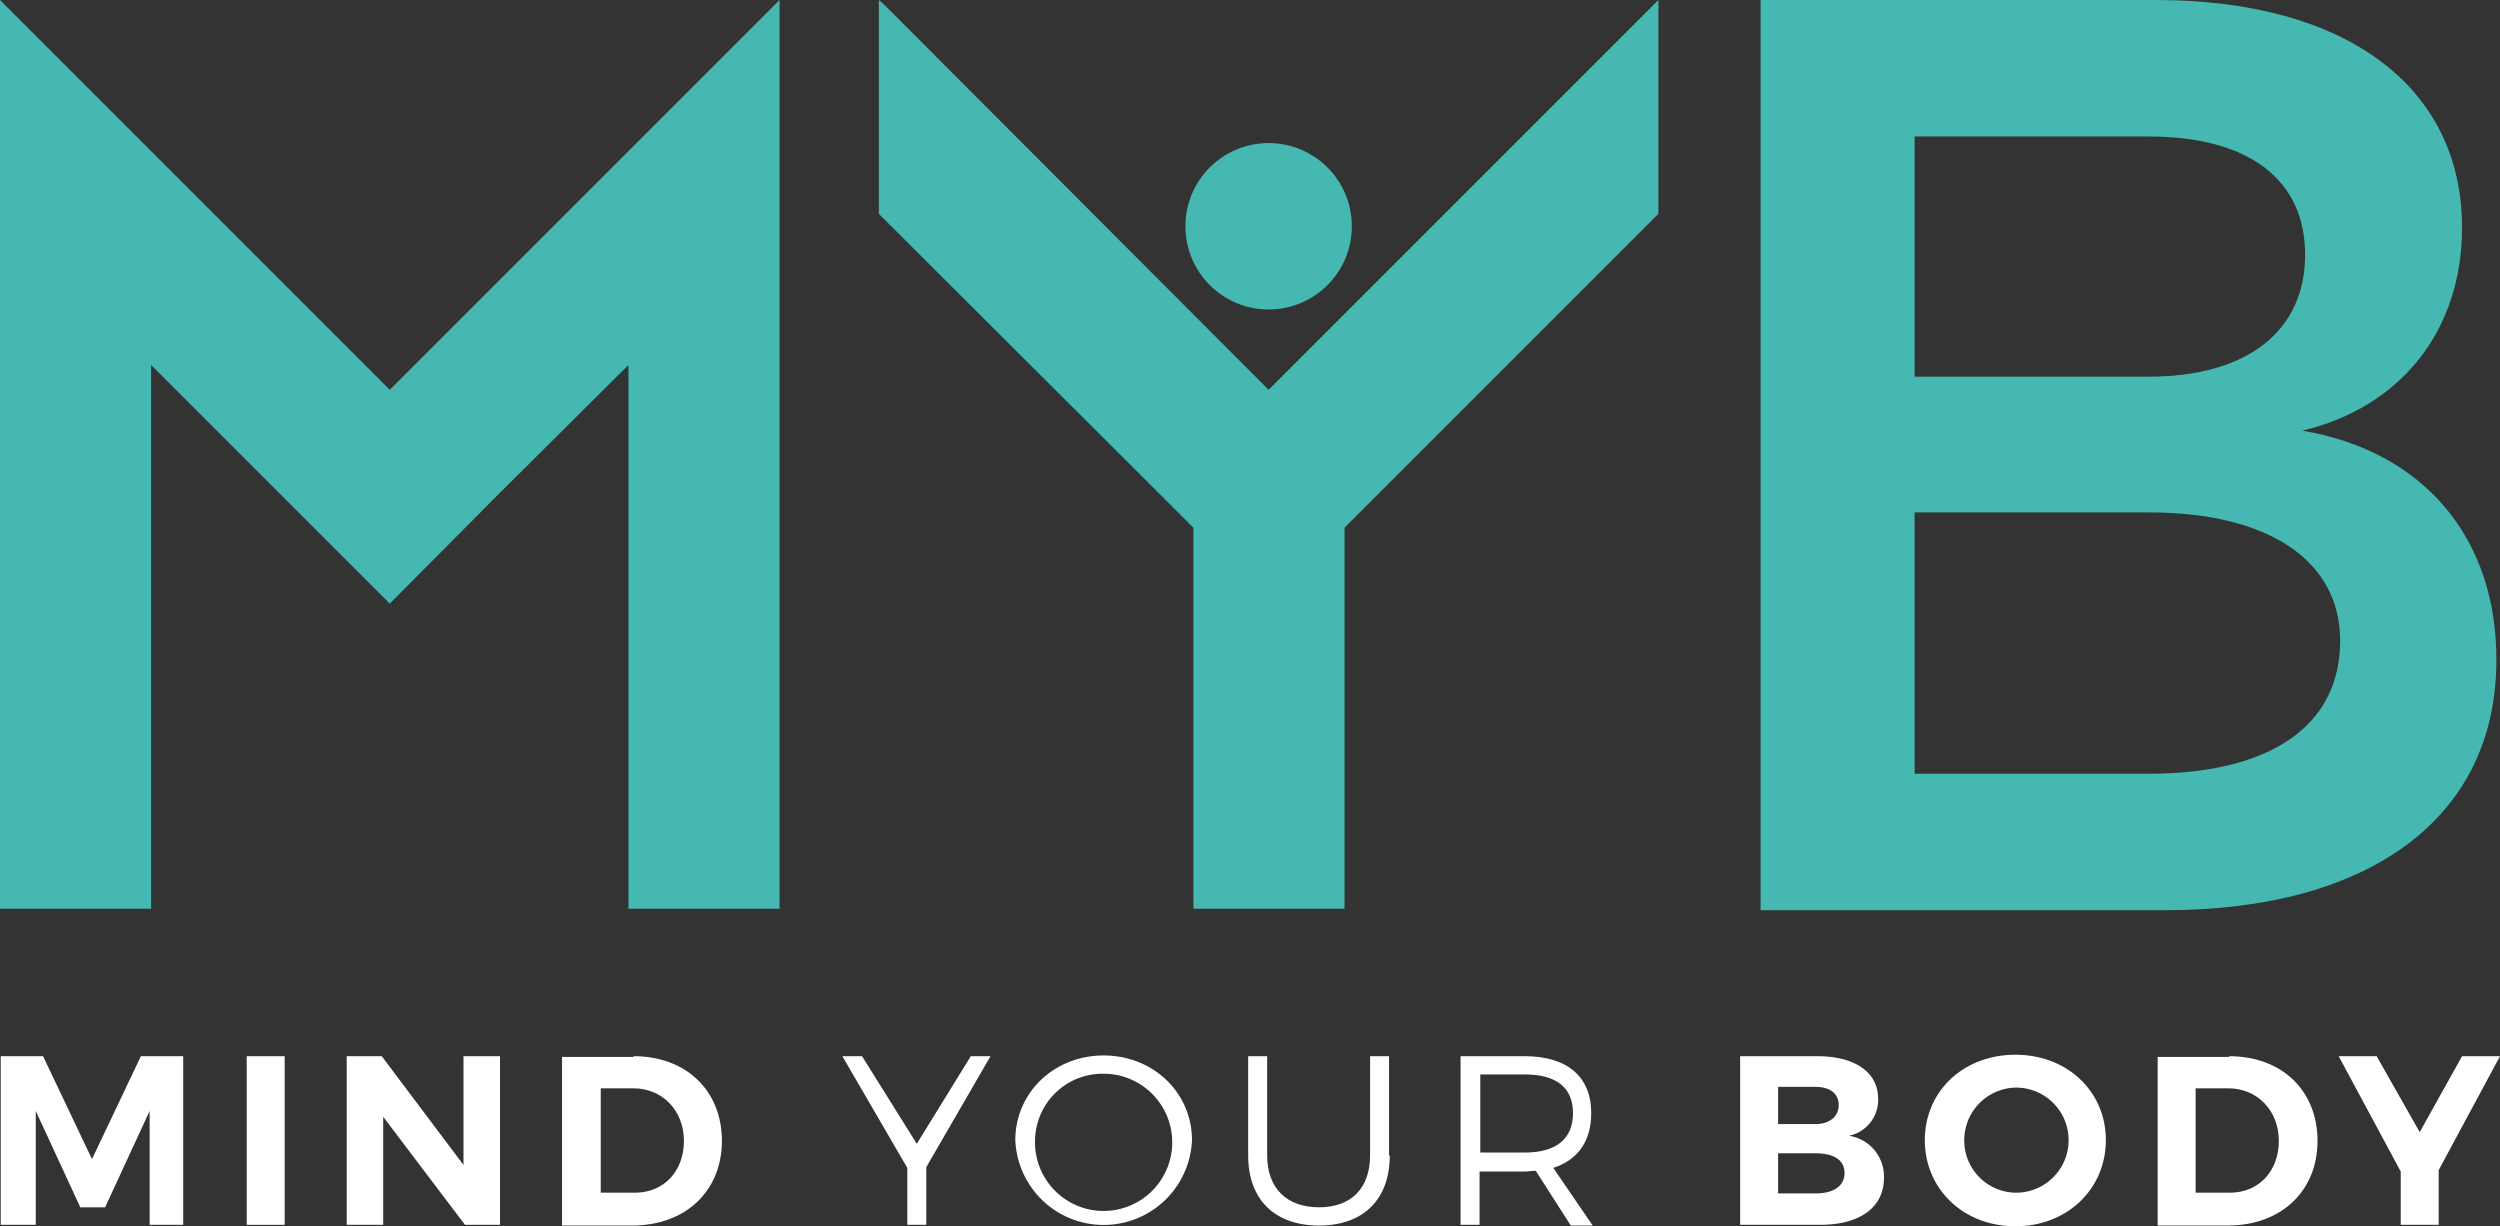 <svg id="Layer_1" data-name="Layer 1" xmlns="http://www.w3.org/2000/svg" viewBox="0 0 342.5 168"><rect x="0" y="0" width="342.5" height="168" fill="#333333" stroke="none"/><defs><style>.cls-1{fill:#44b8b1;}.cls-2{fill:#fff;}</style></defs><polygon class="cls-1" points="53.4 53.4 0.7 0.7 0 0 0 1.5 0 29.3 0 29.3 0 29.3 0 124.5 20.7 124.5 20.7 50 38.7 68 38.7 68 53.4 82.7 53.4 82.7 53.4 82.7 68 68 68 68 86.1 50 86.1 124.5 106.8 124.5 106.8 29.3 106.8 29.3 106.8 29.3 106.8 1.5 106.8 0 53.4 53.4"/><polygon class="cls-1" points="173.8 53.4 121.2 0.7 120.4 0 120.4 1.5 120.4 29.3 159.2 68 159.2 68 163.5 72.3 163.5 124.5 184.2 124.5 184.2 72.3 188.5 68 188.5 68 227.2 29.3 227.2 1.5 227.2 0 173.8 53.4"/><circle class="cls-1" cx="173.8" cy="31" r="11.4"/><path id="_Path_" data-name="&lt;Path&gt;" class="cls-1" d="M315.4,59c13.5-3.2,21.9-13.7,21.9-27.8,0-19.4-16-31.2-41.9-31.2H241.2V124.7h55.4c28.2,0,45.4-12.8,45.4-34.2C342.1,73.8,332.1,61.8,315.4,59ZM262.3,18.7h32.1c13.4,0,21.4,5.7,21.4,16.2s-8,16.7-21.4,16.7H262.3ZM294.4,106H262.3V70.2h32.1c16.4,0,26.2,6.6,26.2,17.6C320.6,99.6,310.8,106,294.4,106Z"/><path class="cls-2" d="M20.5,167.8V152.2l-6.1,13.2H11L4.9,152.2v15.6H.1V144.7H5.9l6.7,14.1,6.7-14.1h5.8v23.1Z"/><path class="cls-2" d="M33.8,167.8V144.7H39v23.1Z"/><path class="cls-2" d="M63.7,167.8,52.5,153v14.8h-5V144.7h4.8l11.2,14.9V144.7h5v23.1Z"/><path class="cls-2" d="M86.8,144.7c7.2,0,12.1,4.7,12.1,11.6s-5,11.6-12.3,11.6H77V144.8h9.8Zm-4.6,18.7H87c3.9,0,6.7-2.9,6.7-7.1s-3-7.2-6.9-7.2H82.3v14.3Z"/><path class="cls-2" d="M126.9,167.8h-2.6V160l-8.9-15.3h2.7l7.5,12,7.4-12h2.7l-8.8,15.2Z"/><path class="cls-2" d="M163.3,156.2a12.11,12.11,0,0,1-24.2,0c0-6.5,5.3-11.6,12.1-11.6S163.3,149.7,163.3,156.2Zm-21.5,0a9.4,9.4,0,1,0,9.4-9.1A9.26,9.26,0,0,0,141.8,156.2Z"/><path class="cls-2" d="M190.4,158.3c0,6-3.6,9.6-9.7,9.6s-9.7-3.6-9.7-9.6V144.7h2.6v13.6c0,4.5,2.7,7.1,7.1,7.1s7-2.6,7-7.1V144.7h2.6v13.6Z"/><path class="cls-2" d="M210.4,160.4c-.5,0-1,.1-1.6.1h-6.1v7.3h-2.6V144.7h8.8c5.8,0,9.1,2.8,9.1,7.8,0,3.8-1.8,6.4-5.2,7.5l5.4,7.9h-3Zm-1.5-2.5c4.2,0,6.6-1.8,6.6-5.4s-2.4-5.3-6.6-5.3h-6.1v10.7Z"/><path class="cls-2" d="M249,144.7c5.1,0,8.3,2.2,8.3,5.8a5,5,0,0,1-4,5.1,5.64,5.64,0,0,1,4.8,5.8c0,4-3.3,6.4-8.7,6.4h-11V144.7Zm-5.4,9.3h5.1c1.9,0,3.2-1,3.2-2.6s-1.2-2.5-3.2-2.5h-5.1Zm0,9.5h5.1c2.5,0,4-1,4-2.8s-1.5-2.7-4-2.7h-5.1Z"/><path class="cls-2" d="M288.5,156.2c0,6.7-5.3,11.8-12.4,11.8s-12.4-5.1-12.4-11.8,5.3-11.7,12.4-11.7S288.5,149.5,288.5,156.2Zm-19.4,0a7.15,7.15,0,0,0,7.1,7.2,7.2,7.2,0,0,0,0-14.4A7.21,7.21,0,0,0,269.1,156.2Z"/><path class="cls-2" d="M305.4,144.7c7.2,0,12.1,4.7,12.1,11.6s-5,11.6-12.3,11.6h-9.6V144.8h9.8Zm-4.6,18.7h4.7c3.9,0,6.7-2.9,6.7-7.1s-3-7.2-6.9-7.2h-4.5v14.3Z"/><path class="cls-2" d="M334.1,167.8h-5.2v-7.3l-8.5-15.8h5.2l5.9,10.4,5.8-10.4h5.2l-8.4,15.6Z"/></svg>
